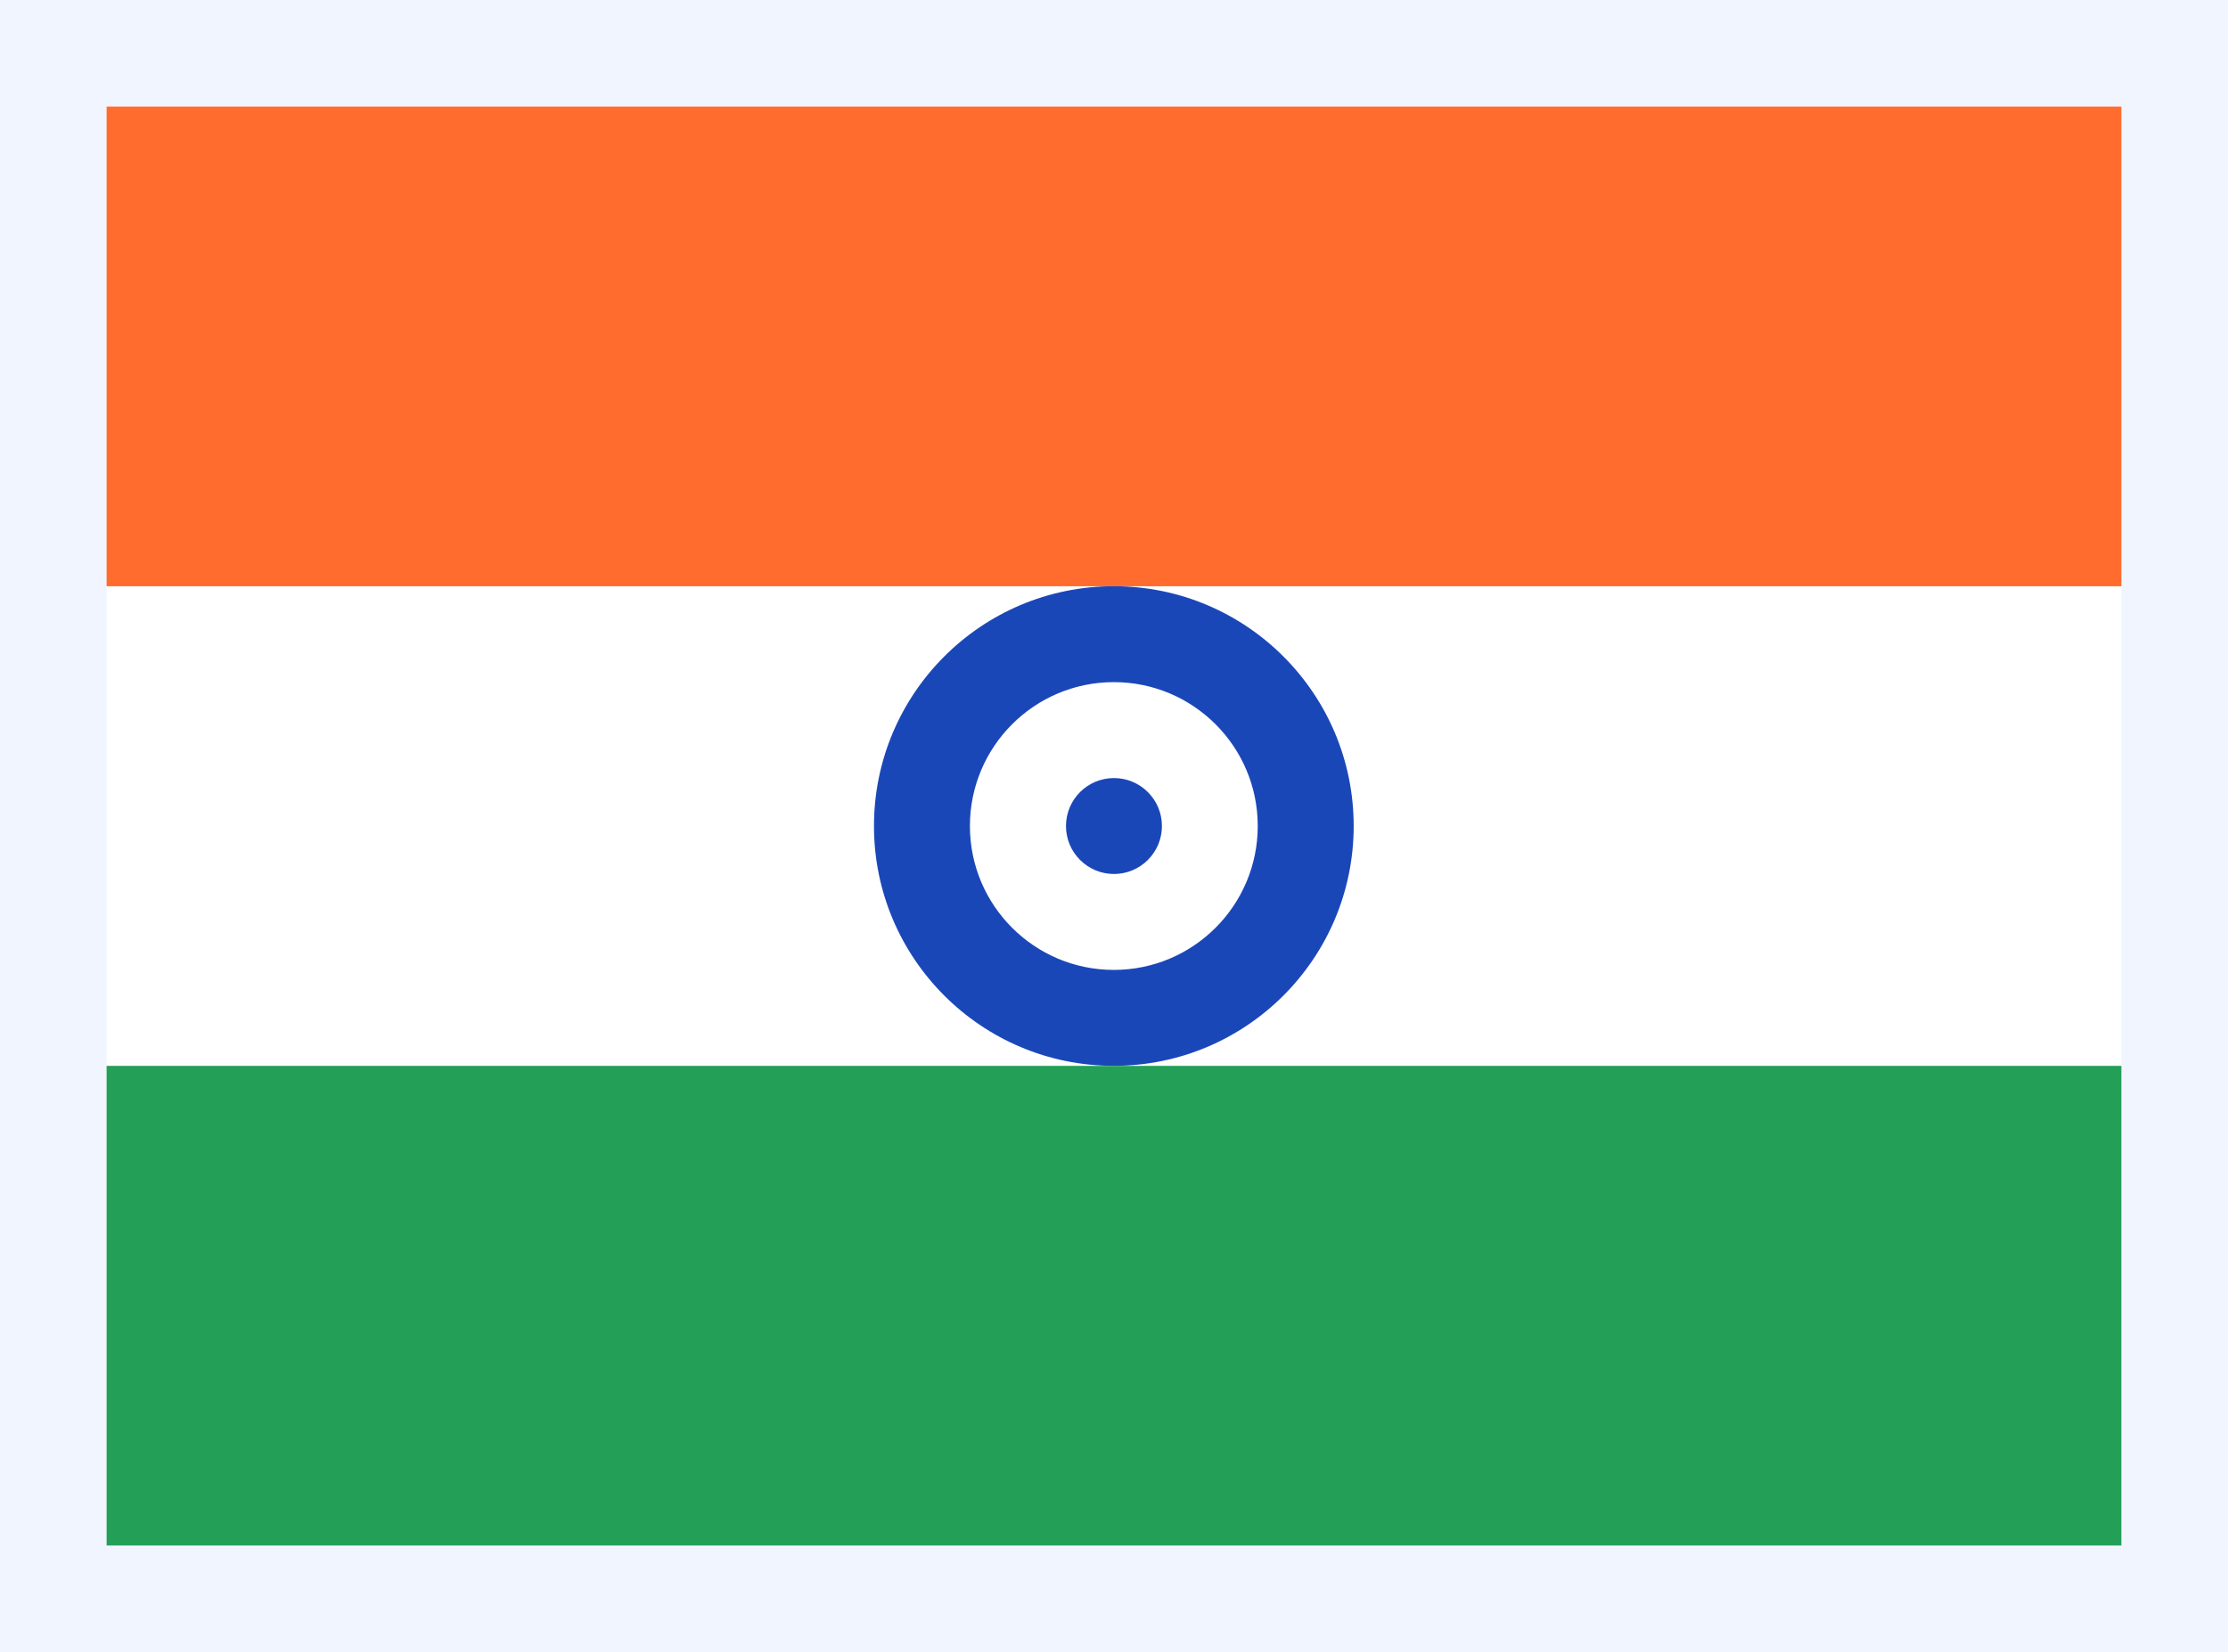 <svg width="209" height="155" viewBox="0 0 209 155" fill="none" xmlns="http://www.w3.org/2000/svg">
    <rect width="209" height="155" fill="#F0F5FF"/>
    <g clip-path="url(#clip0_1574_28497)">
        <rect width="189" height="135" transform="translate(10 10)" fill="white"/>
        <path fill-rule="evenodd" clip-rule="evenodd" d="M104.484 99.999C116.904 99.999 126.984 89.919 126.984 77.499C126.984 65.079 116.904 54.999 104.484 54.999C92.064 54.999 81.984 65.079 81.984 77.499C81.984 89.919 92.064 99.999 104.484 99.999ZM104.484 90.999C111.936 90.999 117.984 84.951 117.984 77.499C117.984 70.047 111.936 63.999 104.484 63.999C97.032 63.999 90.984 70.047 90.984 77.499C90.984 84.951 97.032 90.999 104.484 90.999Z" fill="#1A47B8"/>
        <path d="M104.496 81.999C106.981 81.999 108.996 79.984 108.996 77.499C108.996 75.014 106.981 72.999 104.496 72.999C102.011 72.999 99.996 75.014 99.996 77.499C99.996 79.984 102.011 81.999 104.496 81.999Z" fill="#1A47B8"/>
        <path fill-rule="evenodd" clip-rule="evenodd" d="M10 100H199V145H10V100Z" fill="#249F58"/>
        <path fill-rule="evenodd" clip-rule="evenodd" d="M10 10.001H199V55.001H10V10.001Z" fill="#FF6C2D"/>
    </g>
    <defs>
        <clipPath id="clip0_1574_28497">
            <rect width="189" height="135" fill="white" transform="translate(10 10)"/>
        </clipPath>
    </defs>
</svg>
